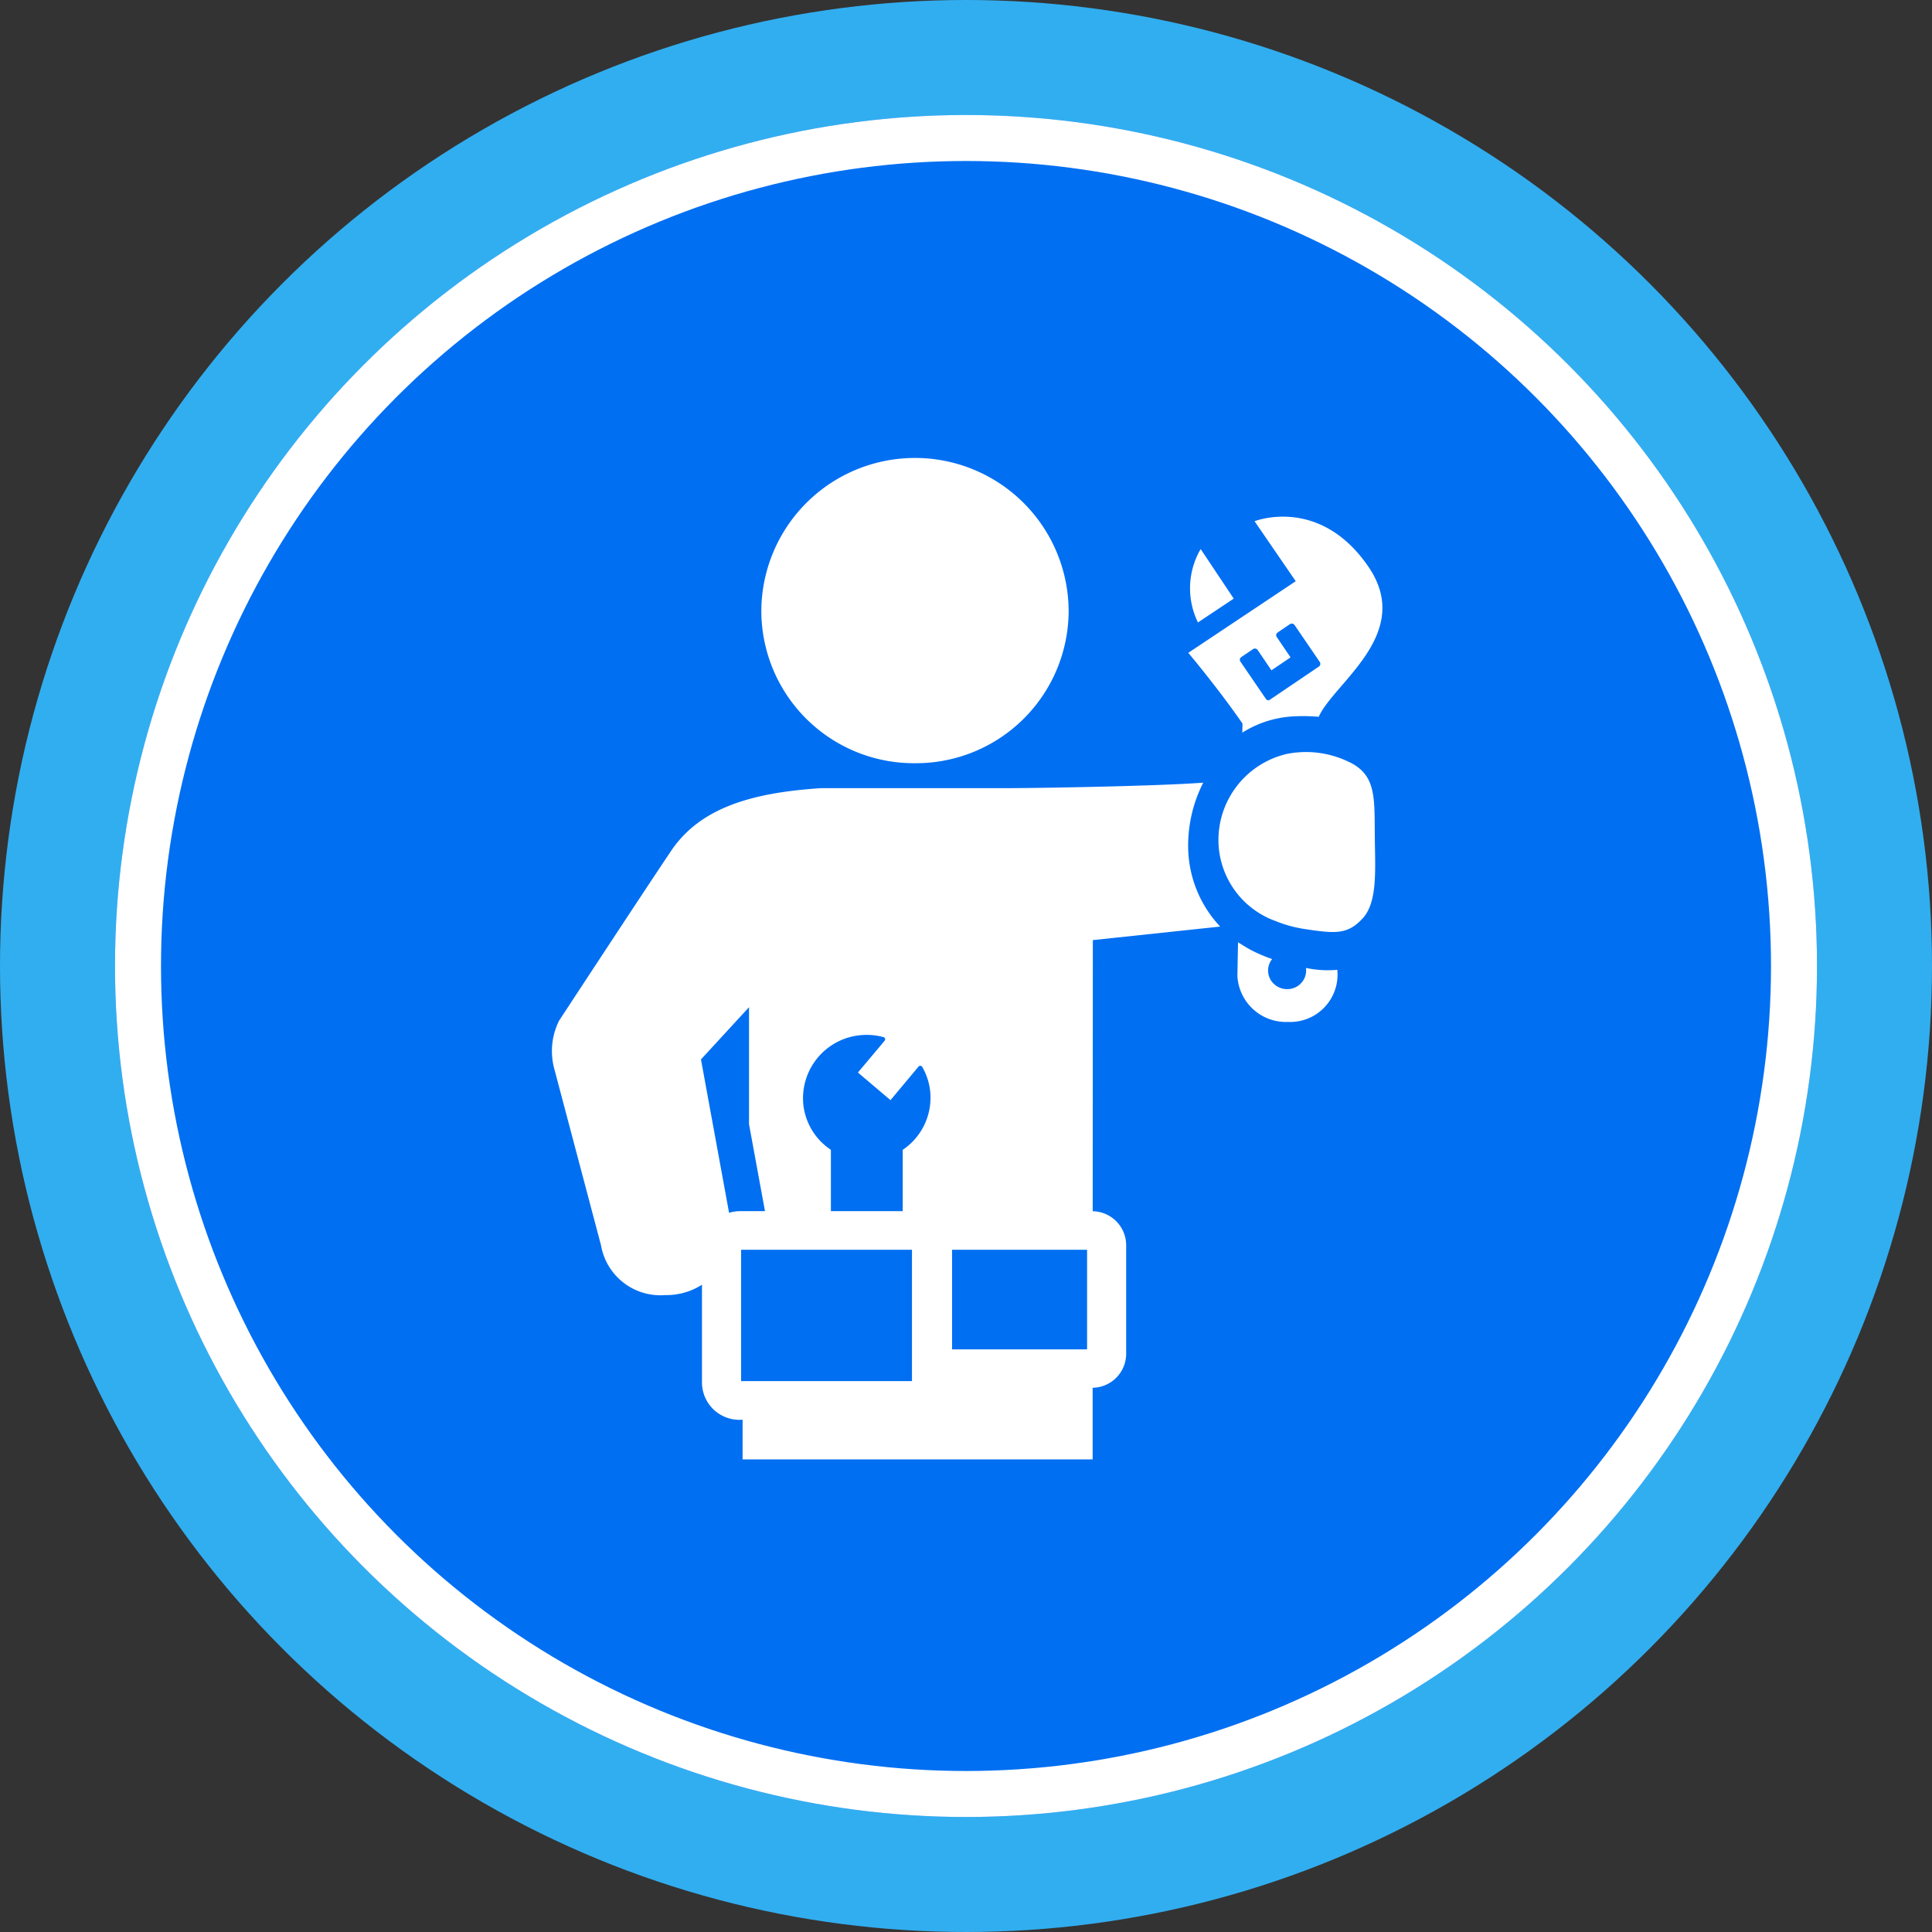 <svg id="Licensed_Plummers_Only" data-name="Licensed Plummers Only" xmlns="http://www.w3.org/2000/svg" width="84" height="84" viewBox="0 0 84 84">
  <rect x="0" y="0" width="84" height="84" fill="#333333" stroke="none"/>
  <g id="Group_317" data-name="Group 317" transform="translate(-843 -2865)">
    <circle id="Ellipse_32" data-name="Ellipse 32" cx="42" cy="42" r="42" transform="translate(843 2865)" fill="#31aef0"/>
    <g id="Ellipse_31" data-name="Ellipse 31" transform="translate(848 2870)" fill="#006ff2" stroke="#fff" stroke-width="2">
      <circle cx="37" cy="37" r="37" stroke="none"/>
      <circle cx="37" cy="37" r="36" fill="none"/>
    </g>
  </g>
  <g id="Group_307" data-name="Group 307" transform="translate(0.038 0.513)">
    <g id="Licensed_Plumbers" data-name="Licensed Plumbers" transform="translate(23.962 19.487)">
      <path id="Path_42" data-name="Path 42" d="M34,12.073a7.873,7.873,0,0,0-1.122-.017,4.618,4.618,0,0,0-2.2.706l.008-.395C29.6,10.8,28.329,9.292,28.329,9.292L33,6.178,31.21,3.57s2.824-1.123,4.949,1.976C38.158,8.464,34.653,10.6,34,12.073Zm.048-2.38-1.1-1.611a.129.129,0,0,0-.092-.057.148.148,0,0,0-.107.019l-.536.365a.138.138,0,0,0-.038.195l.6.886-.832.562-.6-.886a.15.15,0,0,0-.091-.058.143.143,0,0,0-.107.022l-.513.347a.142.142,0,0,0-.038.195l1.1,1.609c.084.116.151.072.2.038l2.114-1.43A.142.142,0,0,0,34.045,9.693ZM28.867,4.78l1.438,2.155L28.749,7.971A3.38,3.38,0,0,1,28.867,4.78ZM16.443,14.091A6.634,6.634,0,0,1,9.765,7.5a6.681,6.681,0,0,1,13.362,0A6.639,6.639,0,0,1,16.443,14.091Zm4.07,1.084c1.177,0,6.434-.084,8.466-.238a6.025,6.025,0,0,0-.656,2.775,5.109,5.109,0,0,0,1.392,3.482l-5.536.588-.006,11.788a1.481,1.481,0,0,1,1.455,1.467v4.739a1.482,1.482,0,0,1-1.458,1.47V44.36H8.95V42.634a1.627,1.627,0,0,1-1.765-1.617V36.764a2.847,2.847,0,0,1-1.6.452,2.62,2.62,0,0,1-2.79-2.164L.748,27.321A2.961,2.961,0,0,1,.97,25.288s3.635-5.546,4.869-7.38c1.253-1.863,3.467-2.536,6.541-2.733Zm-2.455,24.4h5.87V35.246h-5.87ZM8.886,40.956h7.429v-5.71H8.886Zm.344-11.17V24.7l-2.089,2.27,1.222,6.67a1.663,1.663,0,0,1,.461-.073h1.1Zm2.354-.934A2.708,2.708,0,0,0,12.79,30.9v2.666h3.123V30.9a2.727,2.727,0,0,0,1.2-2.471,2.677,2.677,0,0,0-.352-1.134.1.1,0,0,0-.075-.049.1.1,0,0,0-.084.034L15.381,28.74l-1.416-1.2,1.161-1.382a.094.094,0,0,0,.018-.092A.1.1,0,0,0,15.077,26a2.8,2.8,0,0,0-.937-.089A2.753,2.753,0,0,0,11.585,28.851ZM32.615,13.687a4.263,4.263,0,0,1,2.655.328c1.3.584,1.14,1.664,1.171,3.5.023,1.349.087,2.651-.527,3.318-.657.716-1.19.669-2.515.469a5.529,5.529,0,0,1-1.279-.35,3.753,3.753,0,0,1-2.478-3.382A3.846,3.846,0,0,1,32.615,13.687Zm-1.577,8.518a6.615,6.615,0,0,0,.936.4.8.8,0,0,0-.039.947.842.842,0,0,0,1.161.22.807.807,0,0,0,.349-.78,4.593,4.593,0,0,0,1.363.082,2.06,2.06,0,0,1-2.144,2.266,2.114,2.114,0,0,1-2.2-2l.027-1.464C30.669,21.988,30.846,22.1,31.038,22.205Z" transform="translate(-0.664 -0.908)" fill="#fff" fill-rule="evenodd"/>
    </g>
  </g>
</svg>
